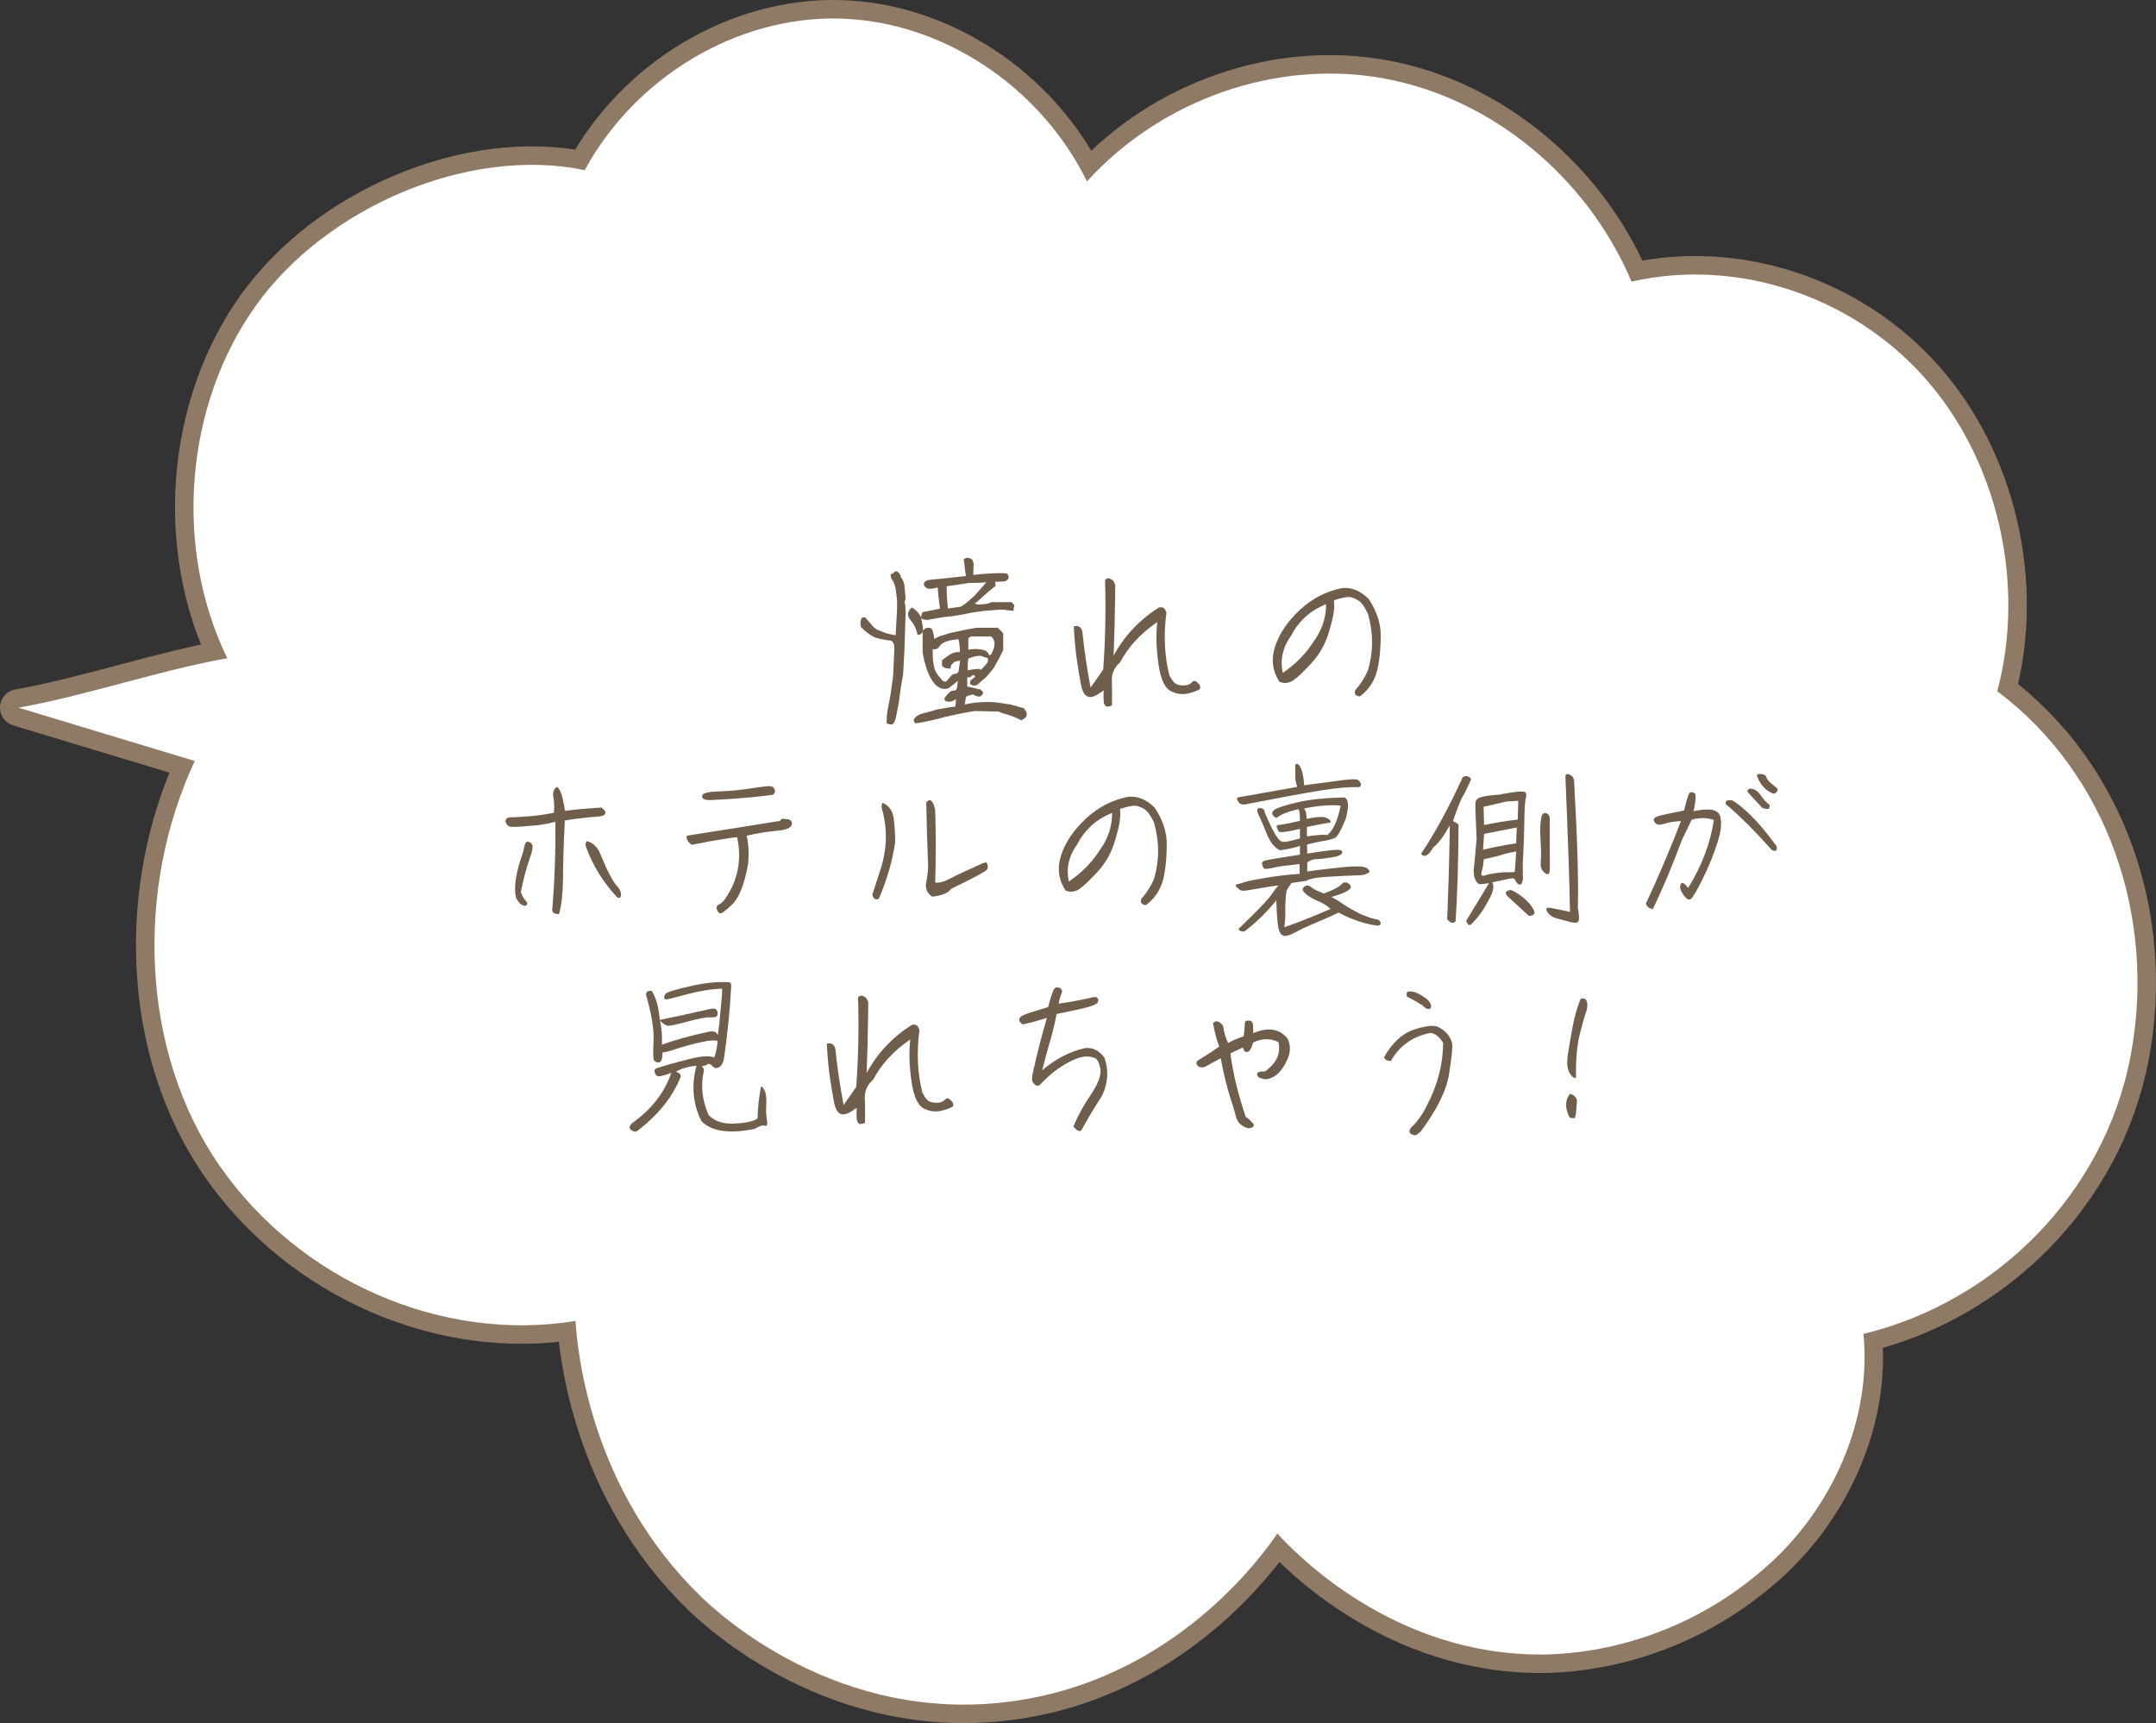 <?xml version="1.0" encoding="UTF-8"?><svg id="_レイヤー_1" xmlns="http://www.w3.org/2000/svg" viewBox="0 0 305.235 243.957"><rect x="0" y="0" width="305.235" height="243.957" fill="#333333" stroke="none"/><defs><style>.cls-1{fill:none;stroke:#8f7a65;stroke-linecap:round;stroke-linejoin:round;stroke-width:5.235px;}.cls-2{fill:#fff;}.cls-3{fill:#6f5e4c;}</style></defs><path class="cls-1" d="M282.763,97.871c4.091-15.359.023-32.844-10.344-44.456s-26.662-16.937-41.432-13.539c-6.271-14.825-19.816-25.963-34.97-28.753-15.154-2.79-31.472,2.849-42.128,14.557-6.664-13.549-20.647-22.73-35.107-23.054-14.46-.323-28.798,8.225-36.001,21.463-16.349-3.423-36.568,5.171-46.592,19.226-10.025,14.055-11.647,34.239-4.01,49.875-9.897,1.776-19.664,5.228-29.561,7.004,8.318,2.515,16.636,5.031,24.954,7.547-8.441,18.061-7.732,41.151,3.567,57.378,11.299,16.228,31.479,25.008,50.33,21.899.302,4.346,2.107,23.907,17.826,39.081,2.435,2.351,19.199,17.987,43.656,14.819,23.324-3.022,35.875-20.843,37.887-23.802,2.701,2.932,16.542,17.356,37.75,17.13,4.991-.053,19.187-1.237,31.998-12.893,8.797-8.004,14.417-20.303,13.235-32.498,18.549-4.478,34.12-19.707,37.828-39.406,3.708-19.699-3.367-39.954-18.886-51.577Z"/><path class="cls-2" d="M282.763,97.871c4.091-15.359.023-32.844-10.344-44.456s-26.662-16.937-41.432-13.539c-6.271-14.825-19.816-25.963-34.97-28.753-15.154-2.79-31.472,2.849-42.128,14.557-6.664-13.549-20.647-22.73-35.107-23.054-14.46-.323-28.798,8.225-36.001,21.463-16.349-3.423-36.568,5.171-46.592,19.226-10.025,14.055-11.647,34.239-4.01,49.875-9.897,1.776-19.664,5.228-29.561,7.004,8.318,2.515,16.636,5.031,24.954,7.547-8.441,18.061-7.732,41.151,3.567,57.378,11.299,16.228,31.479,25.008,50.33,21.899.302,4.346,2.107,23.907,17.826,39.081,2.435,2.351,19.199,17.987,43.656,14.819,23.324-3.022,35.875-20.843,37.887-23.802,2.701,2.932,16.542,17.356,37.75,17.13,4.991-.053,19.187-1.237,31.998-12.893,8.797-8.004,14.417-20.303,13.235-32.498,18.549-4.478,34.12-19.707,37.828-39.406,3.708-19.699-3.367-39.954-18.886-51.577Z"/><path class="cls-3" d="M123.51,90.063c-.491-.26-1.035-.7-1.605-1.266-.155-.57-.076-1.035.155-1.374h.44l1.19,1.374.465.335,1.27.516,1.371.31.206-3.722v-1.295l-.206-1.63c-.155-.62-.31-1.01-.465-1.19-.159-.18-.234-.465-.234-.851.18,0,.335-.079.44-.209.13-.13.231-.18.335-.18s.234.076.39.231c.155.159.231.314.231.415,0,.13.079.234.18.364.105.13.234.411.364.905l.18,1.991-.155.516c.105.26.155.674.155,1.295l-.18,5.612-.18,3.286-.285,1.605-.335,2.431-.285,1.475c-.13.75-.285,1.215-.465,1.421-.155.209-.494.18-.959-.025,0-.905.054-1.605.18-2.07l.39-2.095c.105-.956.234-1.756.335-2.406l.18-3.827c.054-.674-.101-1.086-.44-1.295-1.291-.155-2.196-.361-2.662-.646ZM135.33,98.986c-.31.234-.595.364-.905.364s-.491-.054-.595-.13c-.101-.079-.126-.18-.126-.285s.126-.285.386-.57.44-.465.57-.516c.13-.054.26-.079.386-.079.155,0,.26-.025.339-.13.076-.076.155-.491.231-1.241-.696.545-1.111.88-1.241.985-.155.101-.39.155-.671.155-.314,0-.649-.105-.985-.364-.361-.231-.75-.75-1.14-1.526-.386-.775-.696-1.836-.956-3.232v-3.055c-.05.31-.285.494-.7.545-.18-.775-.44-1.371-.75-1.76-.335-.415-.516-.696-.566-.88-.054-.18-.054-.361-.029-.541.054-.155.209-.415.494-.725.541.285.981.725,1.32,1.396.206.931.31,1.58.256,1.89.155-.155.285-.285.415-.335.13-.054.26-.079.44-.079.155,0,.285.05.386.155.105.079.184.31.26.7.079.361.105.595.105.725l.75-.364,1.5-.465,2.196-.465,1.58-.285h2.976c.285.26.541.519.775.801v2.355l-.491,1.01-.855,1.551-1.035,1.241-1.14.985c-.386.335-.775.335-1.187,0,0-.26.05-.44.155-.545.101-.076.31-.256.595-.465-.105-.155-.184-.26-.26-.26-.05,0-.13.079-.26.184-.105.126-.335.18-.62.18v1.291c.801.155,1.266.26,1.371.31.13.054.26.079.44.079.57.335.57.7,0,1.035-.39,0-.7-.105-.956-.31-.494.076-.83.206-1.035.335-.025.206-.079.57-.18,1.086l.801-.155c1.706-.256,3.232-.256,4.606,0l1.06.155,1.551.44.335.079c.595.696.595,1.19,0,1.526l-.31.206c-.931-.465-1.681-.75-2.2-.88-.541-.13-.876-.256-.981-.361l-3.466-.079c-1.114.184-1.89.339-2.38.44l-1.811.39-.905.26-1.551.361-1.71.31c-.18-.206-.256-.361-.256-.465s.101-.26.31-.465c.206-.206.566-.39,1.086-.519.516-.126,1.165-.31,1.966-.541l1.76-.31.75-.079c.076-.256.101-.62.101-1.06ZM133.079,86.182c-.206-1.475-.31-2.481-.31-2.976-.18,0-.361.029-.516.079-.646.18-1.111.076-1.345-.285-.26-.361-.079-.671.491-.88,1.14-.101,2.77-.285,4.891-.516.18,0,.335-.025.491-.079l-.13-.57c-.076-.905-.155-1.472-.231-1.731.335-.335.75-.335,1.215,0l.206.491-.05,1.681c2.095-.231,3.672-.31,4.732-.206.44.44.364.83-.231,1.111-.494.029-.959.054-1.425.079.05.13.079.31.079.57l-1.114.905-1.526,1.371-.31.206c.155.105.335.155.545.155.206,0,.516-.025.956-.076.415-.054.7-.155.83-.26h2.871l.411.415c-.076.361-.13.646-.13.826l-1.526-.18h-.361l-2.355.18-1.756.26c-.779.18-1.605.335-2.485.465l-1.576.18-2.251.39c-.079-.025-.184-.079-.339-.079-.155-.025-.281-.076-.386-.155-.079-.101-.05-.386.155-.88l2.481-.491ZM135.073,93.764c-.209.155-.339.281-.415.436-.05.13-.079.285-.079.44-.491.054-.905-.05-1.215-.361v-.801c.7-.545,1.19-.88,1.475-.985.26-.13.62-.18,1.06-.18,0-.674-.076-1.27-.206-1.811-.674.05-1.241.155-1.681.31s-.725.31-.855.516c-.13.184-.26.339-.364.44-.076.105-.335.155-.747.155,0,.905.025,1.5.076,1.811s.105.62.18.934c.079.281.26.62.545.981.285.364.491.595.57.7.076.101.256.155.541.155.494-.62.804-.959.931-1.01.105-.05.234-.105.364-.105s.26-.076.44-.256l.231-1.58c-.335,0-.62.079-.851.209ZM136.029,85.898l.7-.465,1.241-1.086,1.526-1.735c.05-.05.105-.101.155-.155-.75.054-1.5.079-2.276.079l-.025.025-.105-.025h-.076l-2.045.31c-.39.05-.75.105-1.086.155-.054.465,0,1.526.155,3.156l1.836-.26ZM139.78,93.84c.076-.13.105-.335.105-.646-.469-.13-.75-.234-.855-.285s-.335-.079-.674-.025c-.335.025-.75.155-1.266.361-.105.775-.13,1.32-.05,1.681.18-.101.75-.18,1.655-.231l.18.155c.541-.57.826-.905.905-1.01ZM139.575,92.134c.281.285.436.516.491.671.206-.101.31-.206.335-.285.025-.076.105-.256.206-.491.13-.234.184-.545.184-.931,0-.364-.155-.7-.465-.985h-2.9l-.335.26v1.605c.931-.155,1.76-.105,2.485.155Z"/><path class="cls-3" d="M156.757,100.047c-.155,0-.285-.101-.39-.31-.105-.18-.13-.491-.13-.905v-1.086c-1.006.775-1.731,1.086-2.222.88-.469-.18-.779-.725-.959-1.605-.18-.905-.361-2.016-.57-3.387-.206-1.371-.361-3.026-.465-4.966.649-.155,1.06.101,1.215.75.26,2.586.649,5.223,1.165,7.938.646-.931,1.241-1.756,1.785-2.561.31-4.267.39-8.508.26-12.674.256-.285.541-.31.851-.13.339.184.519.494.595.905l-.025,1.865c-.025,2.561-.105,5.223-.206,8.068,1.5-2.792,3.646-5.067,6.413-6.827.339-.05.545-.025.7.105.155.101.26.335.361.646-.411,3.156-.281,6.106.415,8.847.39.775.775,1.215,1.165,1.32.386.126.775.155,1.165.101.361-.05.646-.18.851-.415.209-.231.44-.256.674-.076.231.206.386.361.465.516.05.184.076.31.025.465-.05.13-.516.339-1.396.595-.905.26-1.735.209-2.51-.155-.981-.335-1.655-1.627-1.966-3.877-.335-2.279-.39-4.27-.18-6.002-2.355,1.601-4.112,3.517-5.277,5.717-.804.696-1.19,1.551-1.165,2.586.05,1.01.05,2.2.025,3.517-.285.105-.516.155-.671.155Z"/><path class="cls-3" d="M180.522,91.513c.62-1.839,1.785-3.571,3.52-5.176,1.731-1.601,3.722-2.637,5.973-3.077,1.374-.13,2.64.415,3.78,1.576,1.111,1.71,1.681,3.416,1.681,5.096s-.13,3.156-.364,4.346c-.31,1.811-1.161,3.26-2.586,4.321-.62-.054-.855-.364-.646-.905.696-.75,1.291-1.681,1.785-2.77.775-2.637.775-5.327,0-8.018-.44-.956-.905-1.605-1.32-1.861-.44-.285-.88-.465-1.295-.519-.411-.025-1.136.105-2.196.465.05.465.05,1.01-.025,1.605-.054.57-.314,1.655-.779,3.181-.491,1.551-1.291,2.925-2.406,4.14-1.136,1.215-1.991,2.041-2.586,2.431-.595.386-1.241.465-1.915.18-1.006-1.526-1.215-3.206-.62-5.017ZM181.611,95.264c1.811-1.219,3.336-2.77,4.498-4.631,1.089-1.526,1.63-3.235,1.63-5.096-1.371.57-2.431,1.266-3.232,2.095-.775.801-1.32,1.551-1.655,2.276-1.241,1.681-1.655,3.466-1.241,5.356Z"/><path class="cls-3" d="M72.028,116.969c-.26-.155-.39-.361-.44-.646-.054-.285.101-.465.44-.595.516,0,1.371-.05,2.532-.13,1.19-.076,2.46-.256,3.856-.516.079-.801.05-1.551-.079-2.251-.101-.7.079-1.165.545-1.425.31.26.545.75.725,1.425.155.671.285,1.32.386,1.966,1.76-.234,3.495-.361,5.15-.465.285.231.465.415.541.545.054.155.025.31-.101.465-.155.18-.7.285-1.71.335-.981.076-2.301.231-3.906.491-.18,3.466-.256,6.236-.256,8.277-.029,2.045-.209,3.7-.57,4.966-.285,0-.519-.025-.7-.13-.155-.076-.26-.231-.26-.491.339-3.982.494-8.148.44-12.443-.981.285-2.251.494-3.776.595-1.63.155-2.561.18-2.817.025ZM74.095,120.54c.13-.905.31-1.371.57-1.371.26-.025.465.105.646.361.184.26.079.985-.361,2.15-.415,1.161-.83,2.716-1.215,4.602.18.519.386.931.646,1.19.285.26.335.491.18.649-.126.155-.361.155-.646,0-.285-.13-.57-.469-.855-1.01-.361-1.45-.025-3.646,1.035-6.571ZM84.933,120.774c.364.851.674,1.551.905,2.095.26.566.519,1.06.775,1.5.234.44.494.801.725,1.06.234.256.415.541.519.851.101.285.101.519,0,.7-.079.155-.26.18-.465.076-2.02-2.171-3.495-4.552-4.425-7.138-.13-.415-.076-.7.155-.826.83.256,1.45.826,1.811,1.681Z"/><path class="cls-3" d="M97.254,118.315c4.321-.671,8.717-1.371,13.193-2.095.101-.256.31-.361.646-.256.75-.025,1.086.231,1.01.725-.079.516-.779.826-2.15.931-1.371.13-2.766.361-4.241.696.26,1.165.335,2.485.209,3.96-.519,2.896-1.27,4.811-2.251,5.767-.985.956-1.58,1.371-1.76,1.266-.206-.101-.364-.31-.44-.62-.079-.285.05-.516.39-.671.31-.18.566-.415.775-.725,1.836-2.611,2.406-5.536,1.731-8.743-.335,0-1.006.076-2.041.26-1.035.155-2.485.411-4.4.801-.595-.44-.826-.88-.671-1.295ZM99.4,112.703c.025-.386.804-.62,2.276-.646,1.5-.054,2.925-.18,4.321-.39,1.371-.206,2.301-.335,2.766-.361.469-.025.75.101.88.415.155.281.079.566-.206.801-.545.076-1.58.206-3.08.361-1.5.13-3.387.285-5.717.39-.851.025-1.266-.155-1.241-.57Z"/><path class="cls-3" d="M123.503,126.646c.44-1.345.88-2.691,1.295-3.985.801-2.766.826-5.482.05-8.198-.076-.31-.05-.595.105-.804.931.415,1.446,1.165,1.576,2.225s.209,2.146.209,3.311c-.39,2.716-1.165,5.406-2.33,8.072-.465.18-.775-.025-.905-.62ZM139.672,123.18c-.234.256-1.915,1.161-5.021,2.662-.361.57-1.241.934-2.662,1.114-.75-.491-1.035-1.19-.855-2.045.18-.88.26-1.681.26-2.406-.13-3.026-.209-6.002-.26-8.923.31-.31.57-.361.75-.18s.361.595.516,1.241c.105,3.416.105,6.856,0,10.294.545.105,1.244-.076,2.095-.541.83-.44,2.406-1.19,4.682-2.2l.494-.105c.231.44.256.804,0,1.089Z"/><path class="cls-3" d="M150.232,121.059c.62-1.839,1.785-3.571,3.52-5.176,1.731-1.601,3.722-2.637,5.973-3.077,1.374-.13,2.64.415,3.78,1.576,1.111,1.71,1.681,3.416,1.681,5.096s-.13,3.156-.364,4.346c-.31,1.811-1.161,3.26-2.586,4.321-.62-.054-.855-.364-.646-.905.696-.75,1.291-1.681,1.785-2.77.775-2.637.775-5.327,0-8.018-.44-.956-.905-1.605-1.32-1.861-.44-.285-.88-.465-1.295-.519-.411-.025-1.136.105-2.196.465.05.465.05,1.01-.025,1.605-.054.57-.314,1.655-.779,3.181-.491,1.551-1.291,2.925-2.406,4.14-1.136,1.215-1.991,2.041-2.586,2.431-.595.386-1.241.465-1.915.18-1.006-1.526-1.215-3.206-.62-5.017ZM151.322,124.81c1.811-1.219,3.336-2.77,4.498-4.631,1.089-1.526,1.63-3.235,1.63-5.096-1.371.57-2.431,1.266-3.232,2.095-.775.801-1.32,1.551-1.655,2.276-1.241,1.681-1.655,3.466-1.241,5.356Z"/><path class="cls-3" d="M178.686,122.325c-.025-.076-.025-.13,0-.206.05-.079.101-.13.206-.209.105-.05.57-.155,1.396-.31.83-.13,2.07-.335,3.751-.595v-1.241c-.696.234-1.576.44-2.662.595-.184.076-.494-.105-.959-.545-.44-.44-.826-1.111-1.19-2.016-.361-.931-.696-1.735-1.035-2.406-.31-.674-.256-.985.184-.985.44.029.671.234.696.674.649,1.5,1.114,2.481,1.425,2.976.31.491.541.826.775.981.206.18.62.209,1.266.054.649-.155,1.14-.285,1.5-.39v-1.345c-1.861.44-2.871.57-3.001.361-.155-.231-.231-.411-.281-.62-.054-.18.025-.285.256-.31.234,0,.725-.076,1.45-.231.75-.155,1.266-.26,1.576-.339,0-.646-.025-1.032-.05-1.161-.025-.155-.079-.31-.155-.494-1.396.314-2.431.7-3.077,1.219-.13.025-.314-.079-.519-.339-.206-.256-.155-.516.206-.801.364-.26,1.425-.62,3.185-1.035,1.756-.415,3.982-.646,6.647-.7.646.13.75,1.14.256,3.001-.671,1.63-1.161,2.536-1.526,2.716-.335.184-1.086.364-2.251.545l-1.706.39.025,1.291c1.371-.231,2.561-.386,3.545-.491.981-.105,1.446,0,1.421.31-.025.335-.541.57-1.526.725-.956.155-1.63.231-1.991.231-.335,0-.646.054-.88.155-.234.079-.44.209-.57.364v1.241c1.086-.155,2.251-.31,3.52-.44,1.266-.155,2.171-.231,2.687-.26.519-.025.934-.025,1.27,0,.31,0,.57.054.775.13.206.105.335.18.415.31.101.105.155.184.155.234,0,.076-.025.13-.079.155-.05.05-.18.105-.361.206-.18.079-.364.13-.491.155-.155.025-.624.054-1.371.079-.779.025-1.839.076-3.21.155-1.345.076-2.171.18-2.481.26-.31.076-.595.155-.855.256-.05.079-.105.13-.155.13-.079,0-.13-.025-.206-.025-.465.079-1.06.18-1.839.285-.281.386-.516.725-.696,1.06-.155,1.086-.209,2.016-.18,2.795.025.775-.029,1.576-.13,2.402,1.731-.591,3.931-1.446,6.517-2.586-.415-.411-.956-.775-1.655-1.06s-1.241-.595-1.655-.931c-.44-.335-.646-.595-.62-.801.025-.18.155-.335.386-.465.26-.13.545-.054.855.206s.905.545,1.735.855c1.371-.465,2.276-.959,2.741-1.5.285-.13.57-.079.88.18.285.26.285.491.025.75-.285.231-.674.44-1.165.62-.516.18-.956.335-1.396.465l.88.465c2.276,1.605,4.216,2.51,5.792,2.741.44.415.415.7-.05.855-1.811-.231-3.675-.826-5.587-1.861-1.241.595-2.406,1.086-3.441,1.526-1.06.44-1.94.855-2.691,1.266-.75.39-1.266.57-1.605.494-.335-.054-.595-.364-.75-.934-.155-.541-.281-1.912-.335-4.086-1.396,1.71-2.871,3.156-4.447,4.346-.184.105-.39.105-.624,0-.231-.13-.31-.231-.231-.361,2.301-2.2,3.751-3.7,4.346-4.451.57-.775.981-1.345,1.266-1.655-.671.079-1.526.209-2.507.39-.985.155-1.655.285-1.995.335-.335.05-.595.05-.775,0s-.386-.206-.595-.44c-.076-.05-.155-.105-.18-.18-.025-.079,0-.13.025-.18.025-.054.155-.079.335-.13.209-.025.494-.13.934-.26.411-.155,1.345-.335,2.766-.57,1.421-.256,3.077-.465,4.992-.595,0-.206-.025-.411-.025-.646v-.75c-.39.05-.931.13-1.63.206-.696.054-1.266.155-1.706.234-.44.105-.775.18-.985.206-.231.025-.386.025-.516.054-.13,0-.234-.105-.364-.31-.05-.184-.076-.31-.101-.39ZM175.295,113.478c-.206-.335-.231-.516-.076-.57,2.225-.386,5.017-.905,8.432-1.5-.209-.62-.31-1.187-.285-1.681.025-.516.025-.905,0-1.19-.025-.281.05-.386.285-.386.206.025.415.31.62.855.18.516.31,1.241.361,2.171,2.9-.39,4.865-.646,5.872-.775,1.035-.105,1.655-.105,1.836.076.184.155.285.364.339.57.025.234-.105.361-.39.415-1.19-.079-2.921.076-5.226.44-2.301.361-5.897,1.035-10.809,1.991-.44.05-.779-.079-.959-.415ZM189.809,114.048c-1.554-.13-3.286.025-5.176.415.155.231.234.44.285.646.025.206.054.491.079.83,1.345-.285,2.222-.339,2.611-.209.39.155.646.31.75.491.079.155.025.26-.18.26-.209.025-1.27.209-3.156.595,0,.39,0,.83.025,1.345,1.551-.231,2.51-.285,2.846-.18.826-.62,1.475-2.02,1.915-4.191Z"/><path class="cls-3" d="M201.913,121.11c-.285.13-.545.05-.725-.234,1.966-2.921,3.931-6.543,5.897-10.838.491-.285.905-.18,1.19.285-.44,1.035-.88,1.94-1.32,2.665-.491,1.086-.88,2.146-1.241,3.26.361.18.62.335.775.516-.025,5.691-.18,10.243-.415,13.684-.335.361-.75.234-1.215-.335l.05-.57c.13-3.26.26-7.242.339-11.949v-.725c-.83,1.5-1.605,2.536-2.305,3.077-.386.646-.721,1.035-1.032,1.165ZM214.277,112.158c1.035-.155,1.63-.126,1.731.079.105.206.105.465,0,.801-.101.339-.18,1.475-.206,3.416s-.079,3.491-.155,4.656c-.079,1.19-.079,2.07-.054,2.665.054.595,0,1.006-.126,1.241-.13.231-.31.285-.494.18-.18-.13-.335-.31-.44-.57-.101-.285-.411-.335-.956-.206-.516.13-1.32.31-2.326.491.31.44.206,1.19-.339,2.251-.566,1.06-1.035,1.836-1.421,2.33-.39.516-.775.931-1.114,1.291-.335.335-.591.209-.801-.415l3.235-5.327c-.649.105-1.089.13-1.32.13-.26-.025-.465-.26-.674-.75-.18-.491-.231-1.086-.126-1.785.076-.725.206-1.991.361-3.856-.155-3.152-.206-4.887-.155-5.223.076-.335.335-.57.801-.7.465-.155,1.371-.26,2.691-.361.209-.079.855-.18,1.89-.339ZM212.517,121.059c-.491.155-1.32.361-2.456.595-.029.62-.13,1.187-.285,1.706-.155.541,0,.725.415.595.436-.155.956-.26,1.576-.335.62-.105,1.19-.13,1.655-.13.491.025.826,0,1.035-.054l.206-2.896c-.931.18-1.655.335-2.146.519ZM210.111,118.059l-.155,2.251c1.371-.339,2.95-.649,4.682-.905l.105-2.251-4.631.905ZM210.032,114.228l.079,2.586c1.475-.31,3.077-.595,4.761-.775l.076-2.662-1.655.101-3.26.75ZM215.593,127.032c.725.595,1.244,1.19,1.529,1.76.281.57.076.855-.674.88l-2.921-2.691c-.545-.516-.44-.83.31-.985.44.105,1.006.469,1.756,1.035ZM219.009,115.188c.335.18.465.516.39,1.032,0,3.03,0,5.021.025,5.976.025.985-.05,1.5-.234,1.551-.18.054-.411-.05-.696-.361-.31-.31-.415-.801-.364-1.45.079-.671.054-1.681-.025-3.026-.105-1.371-.05-2.481.155-3.387.155-.39.415-.519.75-.335ZM223.485,130.397c-.105.285-.519.31-1.241.126-.75-.206-1.399-.386-1.995-.541-.566-.18-.981-.491-1.215-.931-.256-.44-.076-.62.545-.494.646.13,1.551.285,2.691.545-.054-3.957-.285-10.348-.649-19.22.029-.31.26-.361.674-.18.415.209.595.57.57,1.14.465,8.148.62,14.045.516,17.691.18.959.209,1.58.105,1.865Z"/><path class="cls-3" d="M233.017,127.937c1.839-3.957,3.495-7.837,4.966-11.689-.956.05-1.731.18-2.276.361-.541.18-.956.206-1.19.05-.256-.18-.386-.361-.386-.62,0-.231.335-.44,1.006-.595.649-.155,1.76-.386,3.286-.696.39-1.63.649-2.46.83-2.536.18-.079.386-.054.646.076.234.13.206.985-.13,2.561,2.175-.465,3.39-.256,3.726.62.31.855.206,2.15-.361,3.881-.545,1.71-1.244,3.416-2.095,5.122-.855,1.71-1.399,2.64-1.684,2.82-.281.18-.62-.025-1.006-.57-.39-.57-.545-1.006-.465-1.345.076-.31.206-.44.44-.335.206.105.436.335.671.674,1.94-3.131,3.156-6.341,3.646-9.623-.956-.339-1.991-.364-3.156-.029-.335.725-.801,1.71-1.396,2.925-1.215,3.311-2.586,6.571-4.086,9.724-.491-.076-.83-.335-.985-.775ZM251.437,120.41c-.13.105-.339.079-.62-.101-2.33-2.615-4.501-4.786-6.496-6.467-.076-.26.029-.44.26-.519.234-.076.491-.05.775.054.649.386,1.475,1.06,2.46,2.016,1.006.956,2.251,2.431,3.697,4.397.079.285.054.491-.076.62ZM247.581,111.722c.105-.079.26-.079.491-.029.494.105.905.44,1.244.959.335.516.75.956,1.215,1.316.025.26-.029.44-.13.519-.105.076-.39.05-.88-.079-.775-.826-1.475-1.601-2.146-2.326.025-.18.101-.31.206-.361ZM250.762,110.917c.39.335.649.545.775.649.155.101.184.206.105.361-.05.155-.18.285-.335.39-.18.126-.545-.029-1.14-.44-.57-.415-1.06-1.089-1.446-2.045.05-.18.206-.285.491-.26.31.025.545.105.75.234.13.415.386.775.801,1.111Z"/><path class="cls-3" d="M89.315,159.943c-.285-.234-.231-.545.184-.934,2.766-1.966,4.602-4.342,5.533-7.112-.491.18-.931.335-1.396.44-.44.13-.725,0-.88-.335-.155-.364-.13-.595.105-.725.981-.335,2.431-.75,4.371-1.241,1.915-.519,3.206-.62,3.881-.31.231-.62.415-1.371.491-2.305-.234-.206-1.06-.155-2.481.155-1.399.314-2.561.649-3.47.959-.905.31-1.526.465-1.861.465,0,.931-.155,1.396-.516,1.421-.339,0-.57-.101-.7-.31-.105-.18-.13-1.111-.05-2.741.076-1.655-.285-3.827-1.06-6.517,0-.18.05-.335.13-.44.101-.079.31-.13.671-.13.62.985,1.01,2.355,1.14,4.112,1.681-.335,4.112-.851,7.268-1.576.44-.05.696,0,.801.206.105.13.13.31.13.57-.05.13-.105.234-.13.285-.105.13-.44.18-.981.155-.57-.025-1.605.18-3.131.595s-2.456.595-2.77.595c-.335-.025-.721-.285-1.161-.725.231.956.335,2.121.285,3.416,1.601-.62,3.906-1.27,6.853-1.89.519-.076.88.105,1.06.519.155-1.14.285-2.251.364-3.34.126-1.187.231-2.251.256-3.232-1.576.05-3.206.335-4.912.775-1.684.465-2.64.7-2.871.725-.234.05-.39,0-.415-.155-.05-.13,0-.335.13-.57.155-.26,1.316-.62,3.466-1.111,2.146-.494,3.982-.674,5.536-.57.256.025.361.231.335.595-.18,3.311-.519,6.727-1.035,10.294-.155.595-.364.985-.646,1.114-.26.155-.469.18-.624.13-.126-.054-.31-.184-.491-.39-.206-.206-.386-.26-.541-.13-.184.13-.44.206-.804.285.234.26.335.491.26.7-.465,2.041-.234,4.137.7,6.232.905.905,2.196,1.295,3.852,1.165,1.63-.105,2.665-.364,3.055-.725.05-1.58.206-3.026.465-4.321.025-.31.18-.231.44.209.281.44.386,1.111.335,2.041-.054.931-.025,1.655.076,2.175.079.516.079.826-.025.905-.13.076-.26.076-.386,0-.159-.079-.595.076-1.345.491-3.596.725-6.106.335-7.502-1.111-1.215-2.406-1.45-5.046-.7-7.841-1.266.13-2.251.415-2.921.88.541.105.775.364.646.775-1.165,2.875-3.235,5.406-6.182,7.632-.26.105-.545.025-.83-.231Z"/><path class="cls-3" d="M121.79,159.139c-.155,0-.285-.101-.39-.31-.105-.18-.13-.491-.13-.905v-1.086c-1.006.775-1.731,1.086-2.222.88-.469-.18-.779-.725-.959-1.605-.18-.905-.361-2.016-.57-3.387-.206-1.371-.361-3.026-.465-4.966.649-.155,1.06.101,1.215.75.26,2.586.649,5.223,1.165,7.938.646-.931,1.241-1.756,1.785-2.561.31-4.267.39-8.508.26-12.674.256-.285.541-.31.851-.13.339.184.519.494.595.905l-.025,1.865c-.025,2.561-.105,5.223-.206,8.068,1.5-2.792,3.646-5.067,6.413-6.827.339-.05.545-.025.7.105.155.101.26.335.361.646-.411,3.156-.281,6.106.415,8.847.39.775.775,1.215,1.165,1.32.39.126.775.155,1.165.101.361-.05.646-.18.851-.415.209-.231.44-.256.674-.076.231.206.386.361.465.516.05.184.076.31.025.465-.05.13-.516.339-1.396.595-.905.26-1.735.209-2.51-.155-.981-.335-1.655-1.627-1.966-3.877-.335-2.279-.39-4.27-.18-6.002-2.355,1.601-4.112,3.517-5.277,5.717-.804.696-1.19,1.551-1.165,2.586.05,1.01.05,2.2.025,3.517-.285.105-.516.155-.671.155Z"/><path class="cls-3" d="M144.31,144.265c.05-.256.335-.465.83-.646.516-.206,1.601-.541,3.257-1.035.209-.88.465-1.731.804-2.536.256-.281.541-.335.851-.155.31.155.39.44.209.804-.155.386-.285.826-.39,1.396,1.45-.18,3.051-.491,4.786-.88.361-.101.595-.076.725.105.13.155.13.361.025.595-.105.206-.57.44-1.396.671-.83.234-2.305.545-4.425.985-.26,1.396-.595,2.741-.981,4.036-.364,1.266-.725,2.586-1.06,3.931,1.94-1.655,3.982-2.691,6.128-3.156,1.06-.079,1.966.361,2.691,1.371.62,1.76.519,3.542-.335,5.381-1.086,1.655-2.07,3.311-2.976,4.966-.231.076-.44.025-.646-.155-.206-.184-.361-.339-.44-.465.646-1.529,1.475-3.055,2.51-4.555,1.006-1.526,1.446-2.691,1.316-3.567-.155-.855-.411-1.374-.775-1.554-.386-.18-.905-.256-1.526-.206-.62.076-1.421.361-2.352.88-.934.516-1.76,1.086-2.46,1.706-.696.62-1.165,1.086-1.396,1.345-.26.26-.519.26-.801,0-.285-.234-.415-.57-.364-.931.025-.39.105-.725.18-1.035.57-2.561,1.215-5.046,1.915-7.451-1.035.339-2.171.649-3.416.934-.386-.26-.541-.519-.491-.779Z"/><path class="cls-3" d="M182.285,147.035c.44.905.44,1.861.025,2.846-.415.956-.905,1.706-1.475,2.196-.595.494-1.19.725-1.811.725l-.775-.231c-.31-.31-.361-.545-.18-.7.18-.13.39-.18.671-.155.285.025.519-.05.7-.285,1.371-1.086,1.89-2.406,1.551-3.906-1.187-.541-2.406-.516-3.592.079-.079.335-.184.671-.364.956-.155.285-.361.415-.595.39-.231-.029-.386-.234-.465-.649l-1.785.83c.364,2.792,1.086,5.792,2.175,9.002.31.18.595.411.826.721.31.234.39.44.26.624-.13.155-.39.256-.801.256-.934-.31-1.475-.851-1.655-1.601-.209-.779-.415-1.5-.649-2.2-.62-1.861-1.111-3.881-1.526-6.106-1.19.649-1.915,1.035-2.121,1.165-.234.13-.491.155-.75.105s-.44-.209-.516-.415c-.105-.231-.054-.386.155-.545.801-.465,1.811-1.111,3.026-1.966-.364-.905-.649-2.016-.88-3.311.361-.436.855-.335,1.421.364.13.931.364,1.76.725,2.456.646-.386,1.371-.696,2.2-.956.076-.75.155-1.425.18-2.045.155-.18.39-.231.7-.155.285.054.44.285.44.7.025.415.025.75.025,1.06,2.095-.905,3.722-.646,4.862.75Z"/><path class="cls-3" d="M195.933,149.7c1.19-2.095,2.615-3.39,4.27-3.935,1.655-.541,2.766-.646,3.361-.386.57.285,1.035.62,1.371,1.035.31.411.545.851.649,1.32.101.436-.054,1.861-.415,4.241-.364,2.38-1.71,5.122-4.036,8.223-.234.234-.44.39-.646.494-.209.076-.44.025-.725-.155-.26-.184-.285-.44-.05-.83.931-.88,1.681-1.915,2.276-3.156,1.526-2.871,2.301-5.846,2.326-8.898-.516-.855-1.111-1.32-1.785-1.421-2.561.516-4.422,1.836-5.612,3.982-.491,0-.83-.155-.985-.516ZM199.219,141.138c-.076-.184-.101-.39-.05-.57s.285-.234.7-.18c.411.025.931.256,1.551.646s.981.75,1.111,1.111c.155.364.079.595-.18.7-.26.079-.57-.076-.905-.465-1.035-.646-1.785-1.06-2.225-1.241Z"/><path class="cls-3" d="M222.092,158.003c-.105-.26-.209-.595-.31-.959-.155-.851,0-1.576.491-2.171.18,0,.39.105.646.335.26.234.364.519.335.88-.05.361-.076.75-.101,1.165s-.105.75-.18,1.035c-.465.076-.75,0-.88-.285ZM222.193,151.871c-.335-.57-.386-1.45-.206-2.716.206-1.241.415-2.536.674-3.856.231-1.316.62-2.637,1.111-3.877.491-.155.801,0,.905.44.105.411.05.905-.13,1.446-.206.545-.516,1.605-.905,3.181-.39,1.58-.57,3.621-.516,6.131-.31.05-.62-.206-.934-.75Z"/></svg>